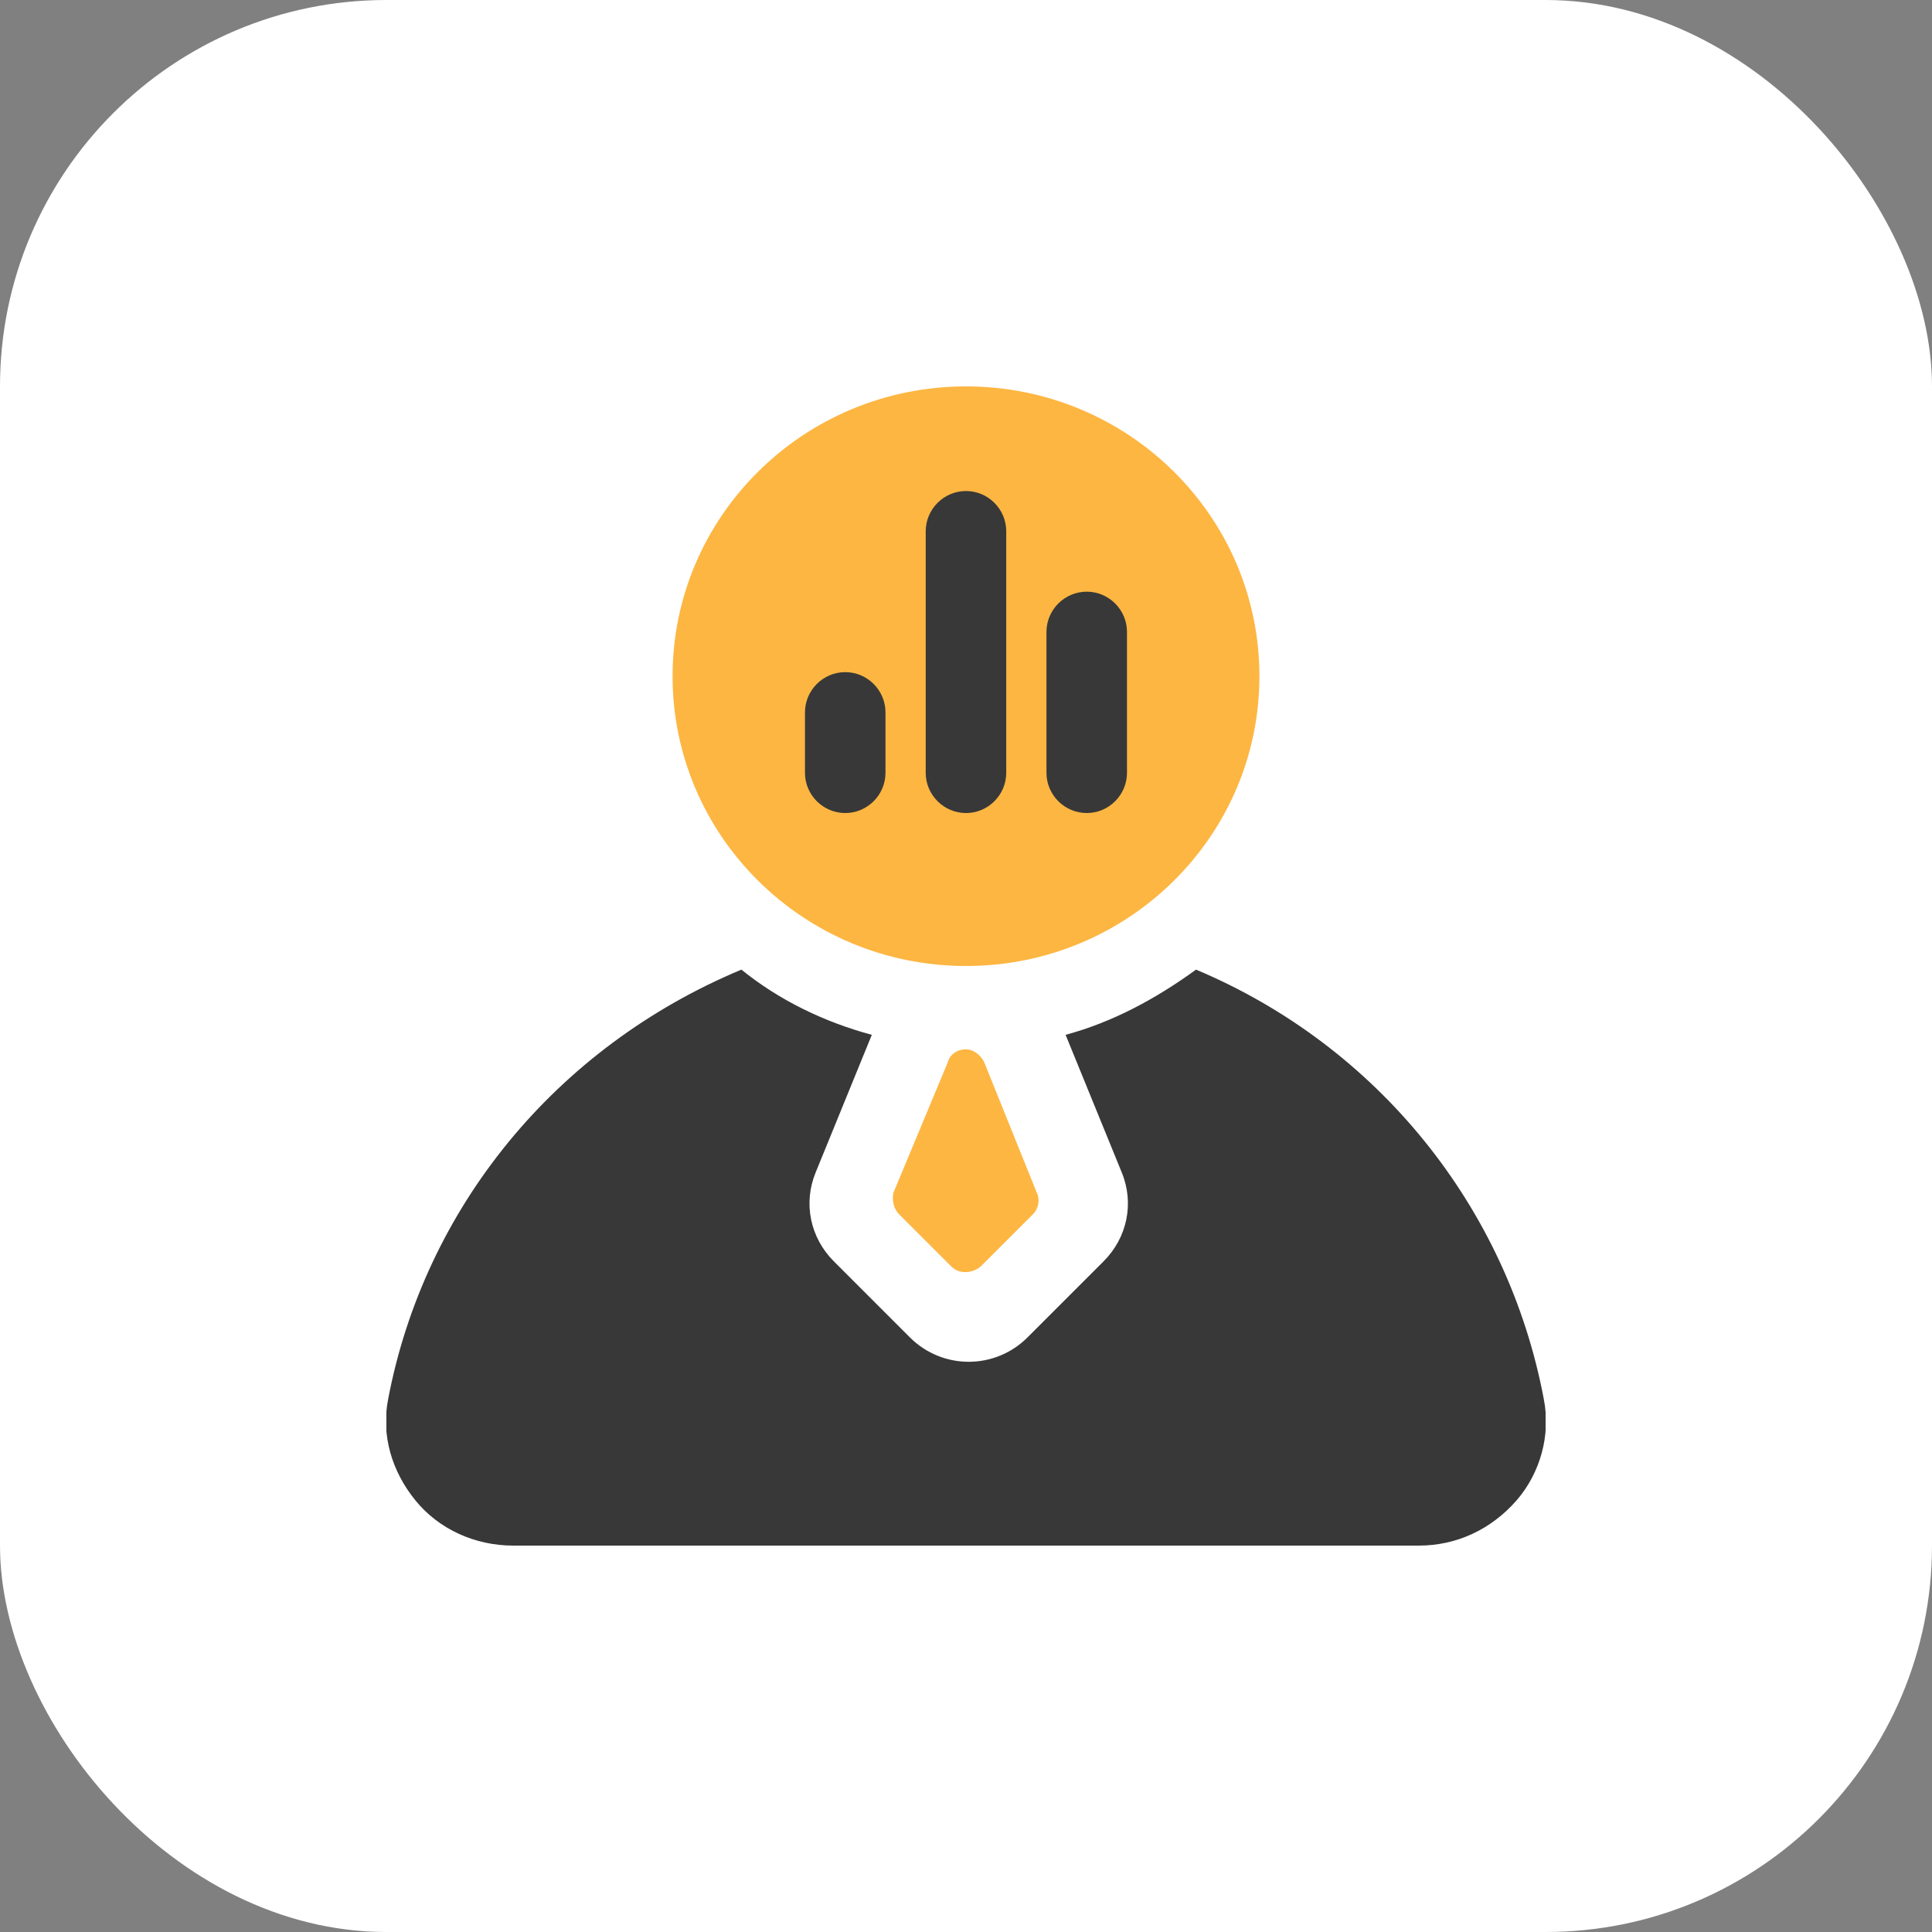 <svg width="40" height="40" viewBox="0 0 40 40" fill="none" xmlns="http://www.w3.org/2000/svg">
<rect x="0" y="0" width="40" height="40" fill="#808080" stroke="none"/>
<rect width="40" height="40" rx="8" fill="white"/>
<g clip-path="url(#clip0_7520_37303)">
<path d="M20 20C23.355 20 26.075 17.314 26.075 14C26.075 10.686 23.355 8 20 8C16.645 8 13.925 10.686 13.925 14C13.925 17.314 16.645 20 20 20Z" fill="#FDB642"/>
<path d="M18.613 25.138L19.7 26.225C19.85 26.375 20.113 26.375 20.3 26.225L21.388 25.138C21.5 25.025 21.538 24.838 21.463 24.688L20.375 21.988C20.3 21.838 20.15 21.725 20 21.725C19.813 21.725 19.663 21.838 19.625 21.988L18.5 24.688C18.463 24.838 18.5 25.025 18.613 25.138Z" fill="#FDB642"/>
<path d="M31.962 28.963C31.212 24.988 28.512 21.65 24.762 20.075C23.937 20.675 23.037 21.163 22.062 21.425L23.225 24.275C23.487 24.913 23.337 25.625 22.85 26.113L21.275 27.688C20.6 28.363 19.512 28.363 18.837 27.688L17.262 26.113C16.775 25.625 16.625 24.913 16.887 24.275L18.05 21.425C17.075 21.163 16.137 20.713 15.35 20.075C11.487 21.688 8.787 25.025 8.037 28.963C7.887 29.713 8.112 30.463 8.6 31.063C9.087 31.663 9.837 32 10.625 32H29.375C30.162 32 30.875 31.663 31.4 31.063C31.887 30.5 32.112 29.713 31.962 28.963Z" fill="#383838"/>
<path d="M22.5 16.833C22.041 16.833 21.666 16.458 21.666 16V13.083C21.666 12.625 22.041 12.25 22.5 12.25C22.958 12.25 23.333 12.625 23.333 13.083V16C23.333 16.458 22.958 16.833 22.5 16.833ZM18.333 14.75V16C18.333 16.458 17.958 16.833 17.5 16.833C17.041 16.833 16.666 16.458 16.666 16V14.75C16.666 14.291 17.041 13.916 17.5 13.916C17.958 13.916 18.333 14.291 18.333 14.75ZM20 16.833C19.541 16.833 19.166 16.458 19.166 16V11C19.166 10.541 19.541 10.166 20 10.166C20.458 10.166 20.833 10.541 20.833 11V16C20.833 16.458 20.458 16.833 20 16.833Z" fill="#383838"/>
</g>
<defs>
<clipPath id="clip0_7520_37303">
<rect width="24" height="24" fill="white" transform="translate(8 8)"/>
</clipPath>
</defs>
</svg>
